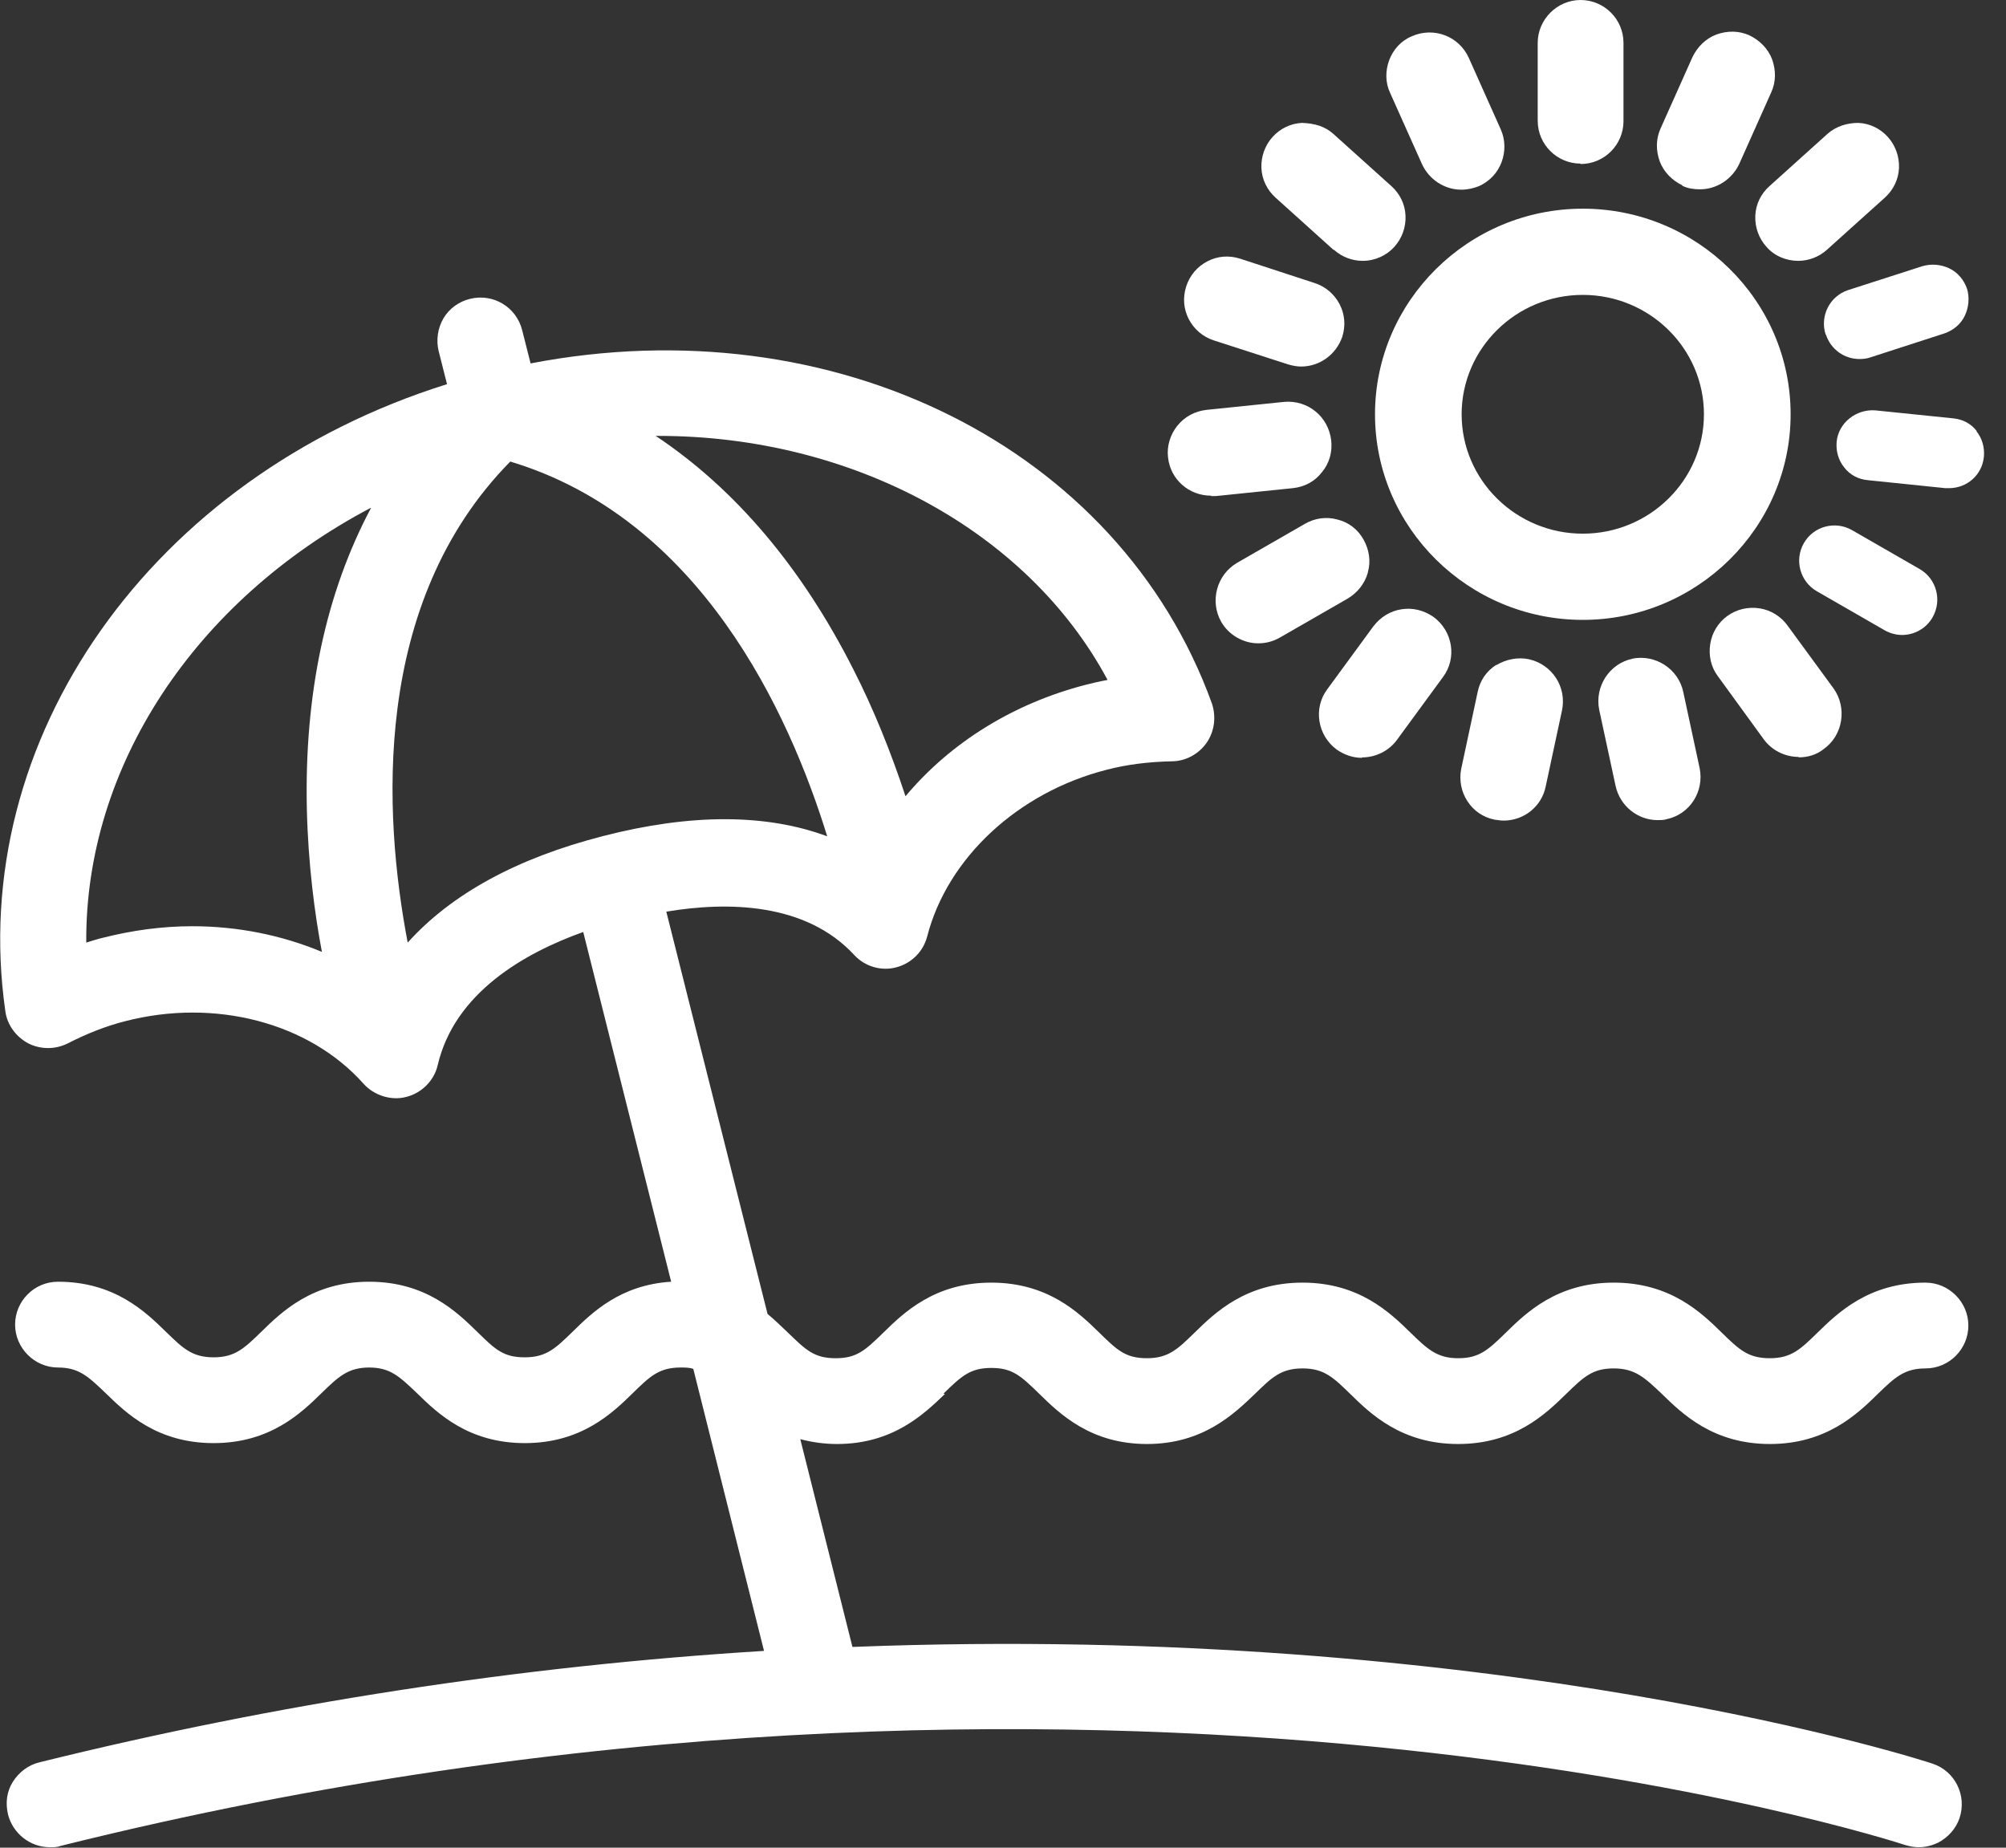 <?xml version="1.0" encoding="UTF-8"?>
<svg xmlns="http://www.w3.org/2000/svg" width="38" height="35" viewBox="0 0 38 35" fill="none">
  <rect x="0" y="0" width="38" height="35" fill="#333333" stroke="none"/>
  <g clip-path="url(#clip0_3875_23499)">
    <path d="M34.59 6.341C34.682 6.617 34.934 6.801 35.227 6.801C35.294 6.801 35.369 6.793 35.436 6.768L36.835 6.315C37.002 6.257 37.145 6.14 37.22 5.98C37.295 5.821 37.312 5.637 37.262 5.47C37.203 5.302 37.086 5.16 36.927 5.084C36.768 5.009 36.592 4.992 36.416 5.042L35.009 5.495C34.657 5.612 34.473 5.989 34.582 6.332L34.59 6.341Z" fill="white"></path>
    <path d="M37.447 8.167C37.338 8.024 37.179 7.941 36.995 7.924L35.521 7.773C35.161 7.748 34.826 8.008 34.792 8.368C34.776 8.544 34.826 8.72 34.935 8.854C35.044 8.996 35.203 9.08 35.387 9.096L36.852 9.247H36.919C37.263 9.247 37.548 8.996 37.581 8.653C37.598 8.477 37.548 8.301 37.439 8.167H37.447Z" fill="white"></path>
    <path d="M36.031 12.028C36.266 12.028 36.492 11.902 36.609 11.693C36.793 11.374 36.684 10.964 36.366 10.78L35.085 10.043C34.766 9.859 34.356 9.967 34.172 10.286C33.987 10.604 34.096 11.014 34.415 11.199L35.696 11.936C35.797 11.994 35.914 12.028 36.031 12.028Z" fill="white"></path>
    <path d="M17.873 26.398C18.209 26.071 18.376 25.912 18.778 25.912C19.18 25.912 19.339 26.063 19.691 26.406C20.076 26.783 20.662 27.353 21.726 27.353C22.79 27.353 23.376 26.783 23.77 26.406C24.088 26.096 24.264 25.921 24.674 25.921C25.085 25.921 25.26 26.096 25.579 26.406C25.964 26.783 26.55 27.353 27.622 27.353C28.694 27.353 29.28 26.783 29.666 26.406C30.001 26.08 30.168 25.921 30.57 25.921C30.972 25.921 31.157 26.096 31.483 26.406C31.869 26.783 32.455 27.353 33.527 27.353C34.599 27.353 35.185 26.783 35.57 26.406C35.889 26.096 36.073 25.921 36.475 25.921C36.927 25.921 37.287 25.552 37.287 25.108C37.287 24.664 36.919 24.296 36.475 24.296C35.403 24.296 34.817 24.865 34.431 25.242C34.113 25.552 33.937 25.728 33.527 25.728C33.116 25.728 32.949 25.569 32.614 25.242C32.229 24.865 31.642 24.296 30.57 24.296C29.498 24.296 28.912 24.865 28.527 25.242C28.192 25.569 28.024 25.728 27.622 25.728C27.22 25.728 27.036 25.552 26.718 25.242C26.332 24.865 25.746 24.296 24.674 24.296C23.602 24.296 23.016 24.865 22.631 25.242C22.312 25.552 22.137 25.728 21.726 25.728C21.316 25.728 21.157 25.569 20.822 25.242C20.436 24.865 19.85 24.296 18.778 24.296C17.706 24.296 17.12 24.865 16.735 25.242C16.391 25.577 16.232 25.728 15.83 25.728C15.428 25.728 15.269 25.577 14.925 25.242C14.8 25.125 14.674 24.999 14.54 24.89L12.622 17.269C13.778 17.076 15.26 17.093 16.182 18.09C16.383 18.308 16.693 18.4 16.977 18.324C17.262 18.249 17.488 18.031 17.564 17.738C17.949 16.247 19.289 15.008 20.964 14.581C21.349 14.48 21.768 14.43 22.195 14.421C22.455 14.421 22.706 14.287 22.857 14.07C23.008 13.852 23.041 13.576 22.957 13.324C21.198 8.467 15.788 5.778 10.051 6.884L9.892 6.256C9.783 5.82 9.348 5.552 8.904 5.661C8.694 5.711 8.51 5.845 8.401 6.029C8.292 6.214 8.259 6.44 8.309 6.649L8.468 7.277C2.873 9.028 -0.636 14.003 0.101 19.153C0.135 19.413 0.302 19.639 0.537 19.765C0.771 19.882 1.048 19.882 1.282 19.765C1.642 19.581 2.002 19.438 2.363 19.346C4.071 18.902 5.855 19.371 6.885 20.527C7.086 20.753 7.413 20.854 7.698 20.778C7.991 20.703 8.225 20.468 8.292 20.175C8.611 18.81 9.925 18.056 11.048 17.654L12.714 24.279C11.751 24.338 11.215 24.865 10.847 25.226C10.528 25.535 10.353 25.711 9.942 25.711C9.532 25.711 9.381 25.561 9.038 25.226C8.652 24.849 8.066 24.279 6.994 24.279C5.922 24.279 5.336 24.849 4.951 25.226C4.632 25.535 4.456 25.711 4.046 25.711C3.636 25.711 3.46 25.535 3.142 25.226C2.756 24.849 2.17 24.279 1.098 24.279C0.646 24.279 0.286 24.648 0.286 25.091C0.286 25.535 0.654 25.904 1.098 25.904C1.5 25.904 1.676 26.08 2.002 26.39C2.388 26.767 2.974 27.336 4.046 27.336C5.118 27.336 5.704 26.767 6.09 26.39C6.408 26.08 6.592 25.904 6.994 25.904C7.396 25.904 7.572 26.08 7.899 26.39C8.284 26.767 8.87 27.336 9.942 27.336C11.014 27.336 11.601 26.767 11.986 26.39C12.304 26.08 12.48 25.904 12.89 25.904C12.982 25.904 13.058 25.904 13.133 25.929L14.473 31.272C9.858 31.557 5.244 32.269 0.746 33.383C0.537 33.433 0.361 33.567 0.244 33.751C0.126 33.936 0.101 34.153 0.152 34.371C0.244 34.731 0.57 34.991 0.947 34.991C1.023 34.991 1.081 34.991 1.148 34.966C20.989 30.024 35.939 34.899 36.09 34.949C36.173 34.974 36.266 34.991 36.349 34.991C36.475 34.991 36.6 34.958 36.709 34.907C36.902 34.807 37.053 34.639 37.12 34.438C37.262 34.011 37.036 33.55 36.609 33.408C36.517 33.374 28.368 30.72 16.148 31.197L15.16 27.261C15.378 27.319 15.612 27.353 15.855 27.353C16.919 27.353 17.505 26.783 17.899 26.406L17.873 26.398ZM12.472 8.257C16.14 8.257 19.465 10.05 20.981 12.88C20.838 12.905 20.696 12.939 20.562 12.973C19.205 13.324 18.008 14.061 17.153 15.083C16.877 14.246 16.55 13.433 16.165 12.679C15.185 10.745 13.929 9.262 12.421 8.257C12.438 8.257 12.455 8.257 12.472 8.257ZM15.679 15.845C14.515 15.41 13.083 15.41 11.425 15.837C9.791 16.256 8.552 16.934 7.723 17.855C7.262 15.435 7.028 11.423 9.666 8.743C13.259 9.823 14.942 13.483 15.671 15.845H15.679ZM7.028 9.622C6.173 11.23 5.763 13.148 5.813 15.334C5.838 16.381 5.964 17.328 6.098 18.031C5.336 17.713 4.498 17.545 3.644 17.545C3.075 17.545 2.513 17.621 1.952 17.763C1.843 17.788 1.743 17.822 1.634 17.855C1.609 14.53 3.686 11.381 7.019 9.622H7.028Z" fill="white"></path>
    <path d="M33.92 7.848C33.92 5.695 32.152 3.953 29.983 3.953C27.814 3.953 26.047 5.704 26.047 7.848C26.047 9.992 27.814 11.742 29.983 11.742C32.152 11.742 33.92 9.992 33.92 7.848ZM32.278 7.848C32.278 9.095 31.248 10.109 29.983 10.109C28.719 10.109 27.688 9.095 27.688 7.848C27.688 6.6 28.719 5.586 29.983 5.586C31.248 5.586 32.278 6.6 32.278 7.848Z" fill="white"></path>
    <path d="M29.941 3.107C30.394 3.107 30.754 2.739 30.754 2.295V0.812C30.754 0.36 30.385 0 29.941 0C29.497 0 29.129 0.369 29.129 0.812V2.286C29.129 2.739 29.497 3.099 29.941 3.099V3.107Z" fill="white"></path>
    <path d="M31.868 3.519C31.969 3.569 32.086 3.586 32.203 3.586C32.522 3.586 32.815 3.393 32.949 3.1L33.552 1.751C33.644 1.55 33.644 1.333 33.569 1.123C33.493 0.922 33.334 0.763 33.142 0.671C32.941 0.579 32.723 0.579 32.513 0.654C32.312 0.73 32.153 0.889 32.061 1.081L31.458 2.43C31.366 2.631 31.366 2.849 31.441 3.058C31.517 3.259 31.676 3.418 31.868 3.51V3.519Z" fill="white"></path>
    <path d="M33.251 4.087C33.242 4.305 33.318 4.514 33.46 4.673C33.611 4.849 33.837 4.941 34.063 4.941C34.264 4.941 34.457 4.866 34.607 4.732L35.705 3.744C35.864 3.601 35.964 3.4 35.973 3.182C35.981 2.965 35.906 2.755 35.763 2.596C35.621 2.437 35.42 2.337 35.202 2.328C34.984 2.328 34.775 2.395 34.616 2.538L33.519 3.526C33.359 3.668 33.259 3.869 33.251 4.087Z" fill="white"></path>
    <path d="M34.072 14.346C34.248 14.346 34.415 14.296 34.549 14.187C34.725 14.062 34.842 13.869 34.876 13.651C34.909 13.433 34.859 13.216 34.733 13.04L33.862 11.85C33.737 11.675 33.544 11.557 33.335 11.524C33.117 11.49 32.899 11.54 32.724 11.666C32.548 11.792 32.43 11.984 32.397 12.202C32.363 12.42 32.414 12.638 32.539 12.805L33.41 14.003C33.561 14.212 33.812 14.338 34.072 14.338V14.346Z" fill="white"></path>
    <path d="M30.923 12.478C30.487 12.57 30.203 13.006 30.295 13.45L30.605 14.89C30.688 15.267 31.023 15.535 31.4 15.535C31.459 15.535 31.517 15.535 31.568 15.518C32.012 15.426 32.288 14.991 32.196 14.547L31.886 13.106C31.794 12.671 31.358 12.386 30.914 12.478H30.923Z" fill="white"></path>
    <path d="M28.341 12.596C28.157 12.713 28.032 12.897 27.99 13.115L27.68 14.564C27.638 14.773 27.68 14.999 27.797 15.175C27.914 15.359 28.099 15.485 28.316 15.527C28.375 15.535 28.434 15.544 28.484 15.544C28.869 15.544 29.204 15.276 29.28 14.899L29.589 13.458C29.682 13.014 29.405 12.587 28.961 12.487C28.752 12.445 28.534 12.487 28.35 12.596H28.341Z" fill="white"></path>
    <path d="M25.804 14.347C26.063 14.347 26.314 14.221 26.465 14.012L27.336 12.823C27.604 12.463 27.52 11.952 27.152 11.684C26.968 11.558 26.758 11.508 26.549 11.541C26.331 11.575 26.147 11.692 26.013 11.868L25.142 13.057C24.874 13.417 24.958 13.928 25.318 14.196C25.46 14.297 25.628 14.355 25.795 14.355L25.804 14.347Z" fill="white"></path>
    <path d="M25.912 10.838C25.971 10.628 25.937 10.411 25.828 10.218C25.72 10.025 25.544 9.891 25.334 9.841C25.125 9.782 24.899 9.816 24.715 9.925L23.433 10.662C23.048 10.888 22.914 11.39 23.132 11.776C23.274 12.027 23.55 12.186 23.835 12.186C23.977 12.186 24.111 12.153 24.245 12.077L25.527 11.34C25.711 11.231 25.854 11.056 25.912 10.846V10.838Z" fill="white"></path>
    <path d="M22.947 9.397C22.947 9.397 23.006 9.397 23.031 9.397L24.497 9.246C24.714 9.221 24.907 9.121 25.041 8.945C25.183 8.777 25.242 8.559 25.217 8.342C25.166 7.898 24.781 7.571 24.321 7.613L22.855 7.764C22.637 7.789 22.445 7.889 22.302 8.065C22.168 8.233 22.101 8.451 22.126 8.66C22.168 9.079 22.52 9.389 22.939 9.389L22.947 9.397Z" fill="white"></path>
    <path d="M22.997 6.449L24.396 6.901C24.48 6.926 24.564 6.943 24.647 6.943C24.999 6.943 25.309 6.717 25.426 6.382C25.493 6.173 25.477 5.955 25.376 5.762C25.276 5.57 25.108 5.427 24.899 5.36L23.492 4.9C23.282 4.833 23.064 4.849 22.872 4.95C22.679 5.05 22.537 5.218 22.47 5.427C22.403 5.637 22.42 5.854 22.52 6.047C22.621 6.24 22.788 6.382 22.997 6.449Z" fill="white"></path>
    <path d="M25.269 4.732C25.419 4.866 25.612 4.941 25.813 4.941C26.048 4.941 26.265 4.841 26.416 4.673C26.558 4.514 26.634 4.305 26.625 4.087C26.617 3.869 26.517 3.668 26.358 3.526L25.26 2.538C25.101 2.395 24.909 2.337 24.666 2.328C24.448 2.337 24.247 2.437 24.105 2.596C23.962 2.755 23.887 2.965 23.895 3.182C23.904 3.4 24.004 3.601 24.163 3.744L25.26 4.732H25.269Z" fill="white"></path>
    <path d="M26.936 3.107C27.07 3.4 27.363 3.593 27.681 3.593C27.799 3.593 27.908 3.568 28.017 3.526C28.218 3.434 28.368 3.275 28.444 3.074C28.519 2.873 28.519 2.647 28.427 2.446L27.824 1.097C27.64 0.687 27.162 0.502 26.744 0.687C26.542 0.77 26.392 0.938 26.316 1.139C26.241 1.34 26.241 1.566 26.333 1.759L26.936 3.107Z" fill="white"></path>
  </g>
  <defs>
    <clipPath id="clip0_3875_23499">
      <rect width="37.596" height="35" fill="white"></rect>
    </clipPath>
  </defs>
</svg>
